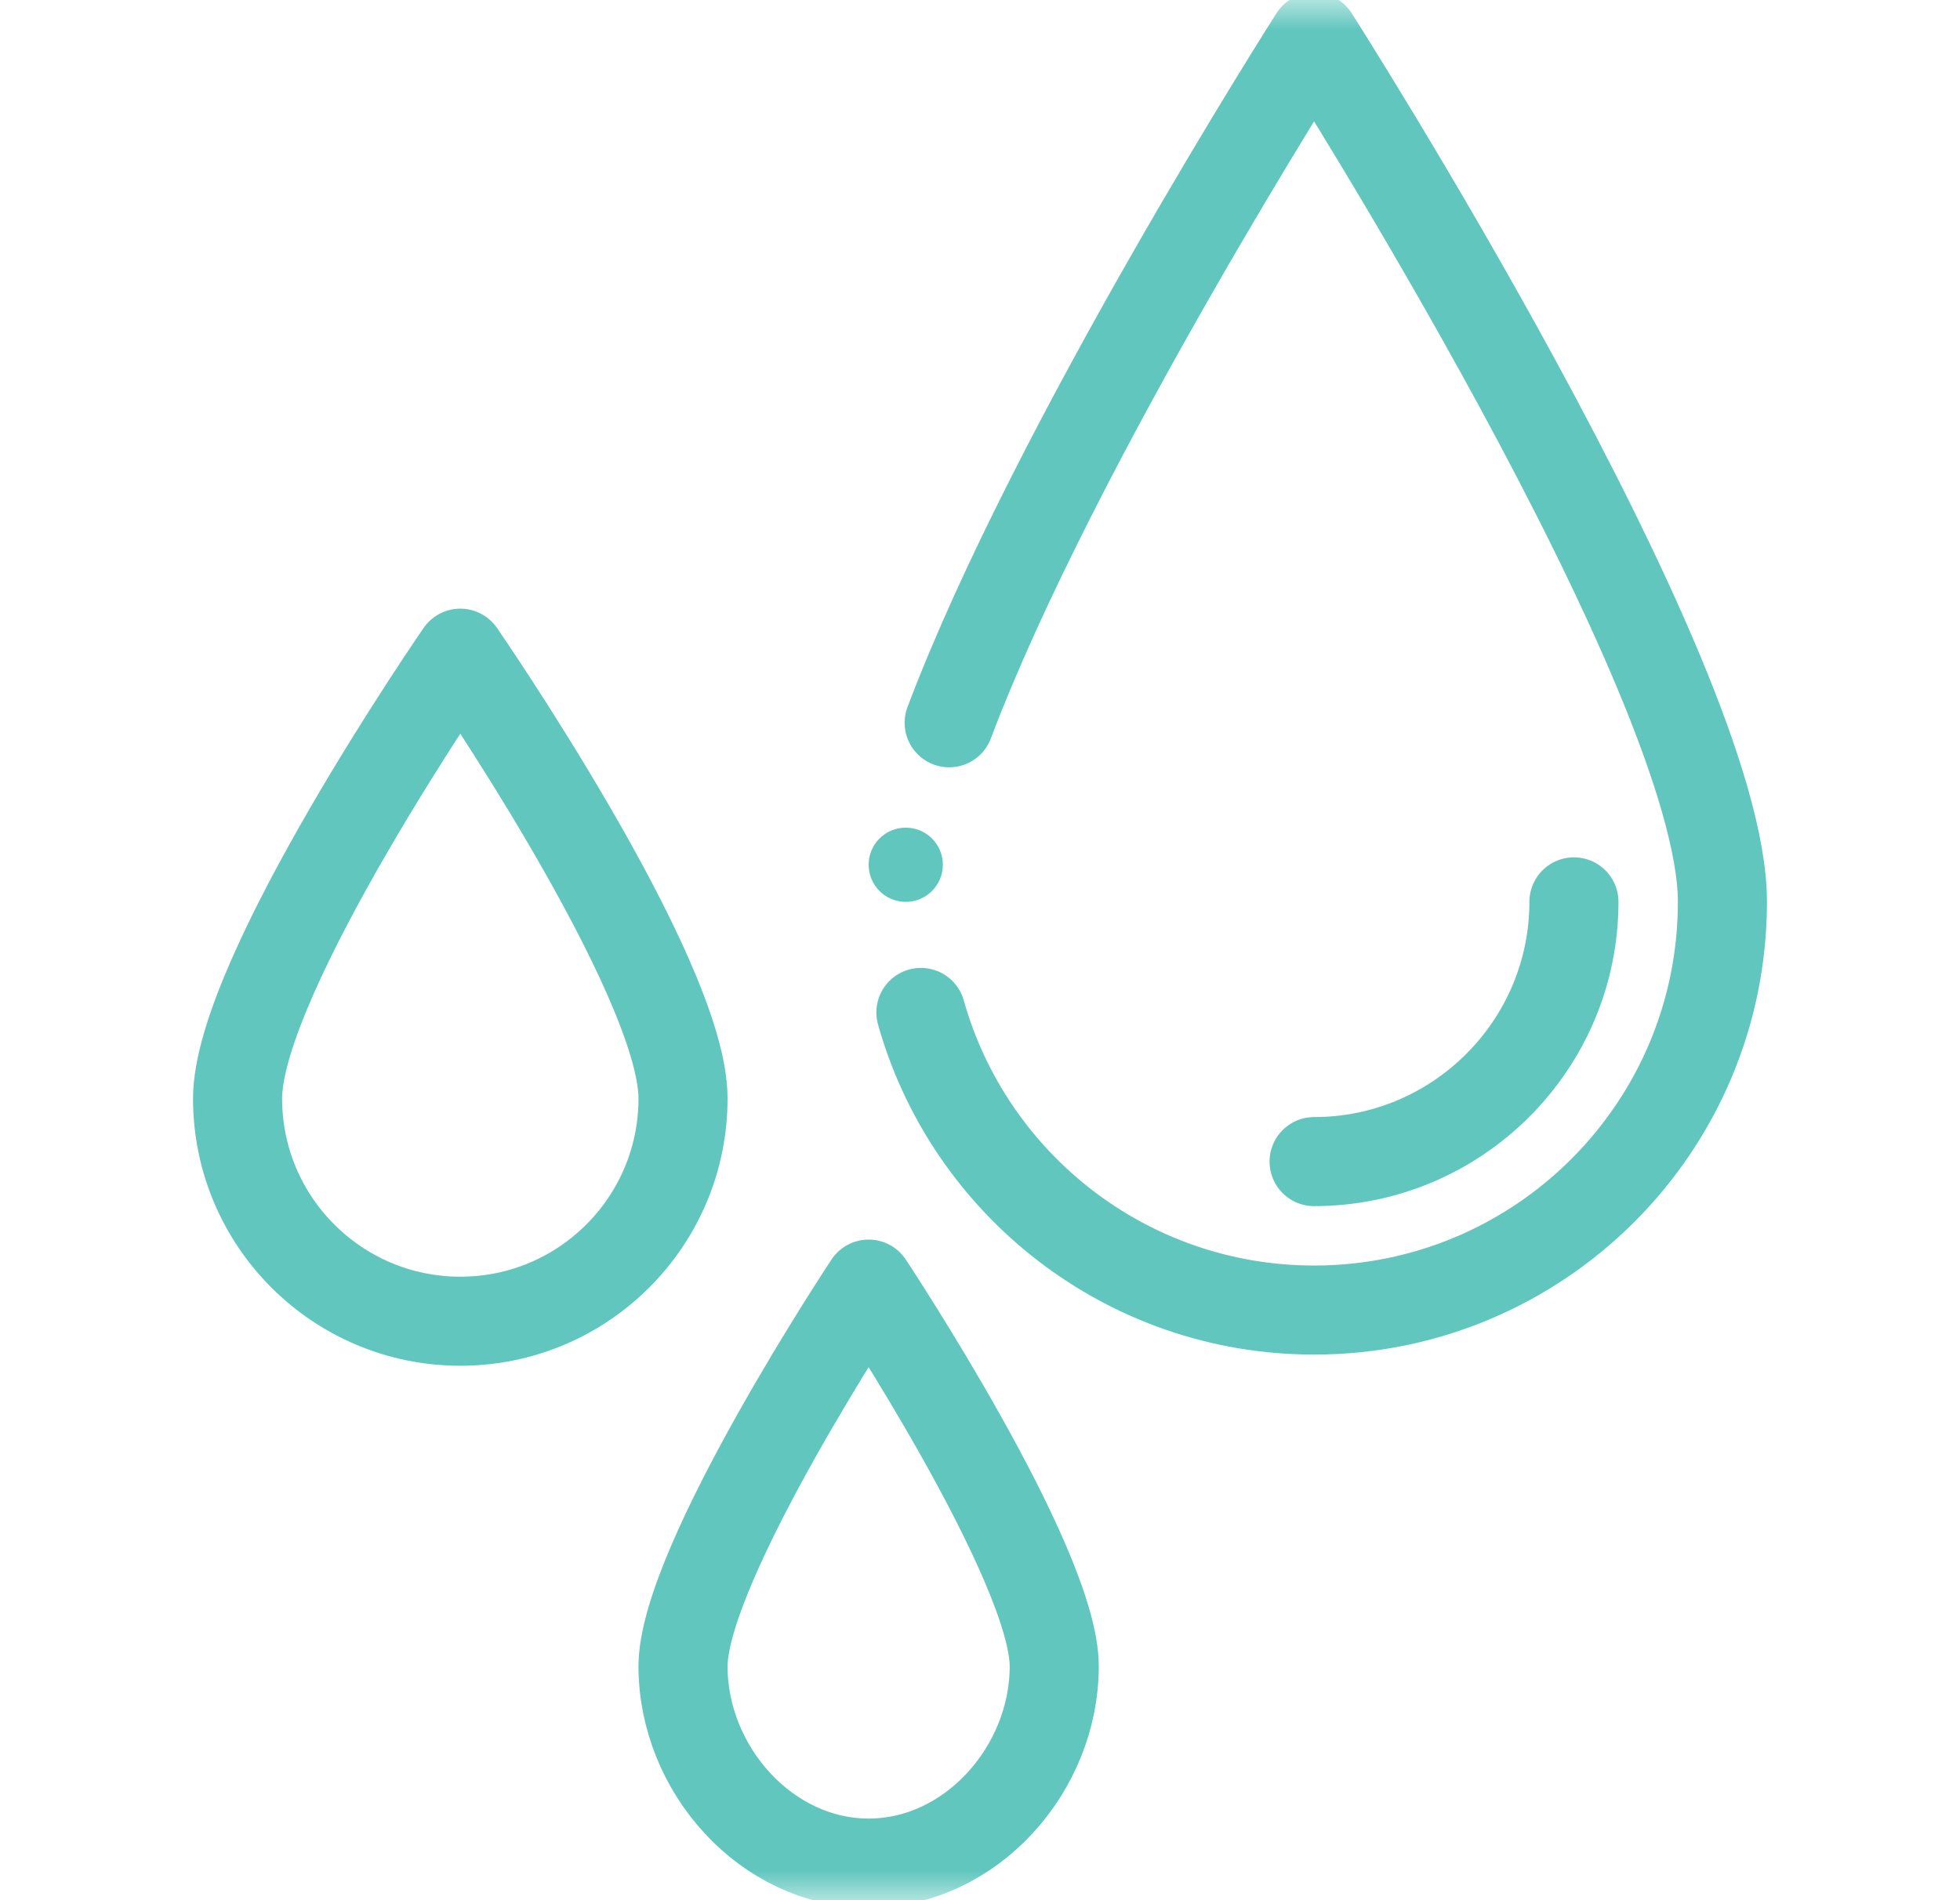 <svg width="33" height="32" viewBox="0 0 33 32" fill="none" xmlns="http://www.w3.org/2000/svg">
<mask id="mask0_8_3015" style="mask-type:luminance" maskUnits="userSpaceOnUse" x="0" y="0" width="33" height="32">
<path d="M0.5 1.90735e-06H32.5V32H0.5V1.90735e-06Z" fill="white"></path>
</mask>
<g mask="url(#mask0_8_3015)">
<path d="M26.5 15.188C26.5 17.599 24.537 19.562 22.125 19.562" stroke="#61C7BE" stroke-width="1.5" stroke-miterlimit="10" stroke-linecap="round" stroke-linejoin="round"></path>
<path d="M17.75 28.062C17.75 29.788 16.351 31.375 14.625 31.375C12.899 31.375 11.5 29.788 11.5 28.062C11.5 26.337 14.625 21.625 14.625 21.625C14.625 21.625 17.75 26.337 17.75 28.062Z" stroke="#61C7BE" stroke-width="1.5" stroke-miterlimit="10" stroke-linecap="round" stroke-linejoin="round"></path>
<path d="M11.5 18.5C11.5 20.571 9.821 22.25 7.75 22.25C5.679 22.25 4 20.571 4 18.5C4 16.429 7.75 11 7.75 11C7.75 11 11.5 16.429 11.5 18.5Z" stroke="#61C7BE" stroke-width="1.5" stroke-miterlimit="10" stroke-linecap="round" stroke-linejoin="round"></path>
<path d="M15.875 14.562C15.875 14.908 15.595 15.188 15.25 15.188C14.905 15.188 14.625 14.908 14.625 14.562C14.625 14.217 14.905 13.938 15.25 13.938C15.595 13.938 15.875 14.217 15.875 14.562Z" fill="#61C7BE"></path>
<path d="M15.981 12.172C17.752 7.473 22.125 0.625 22.125 0.625C22.125 0.625 29 11.391 29 15.188C29 18.984 25.922 22.062 22.125 22.062C18.973 22.062 16.317 19.942 15.505 17.05" stroke="#61C7BE" stroke-width="1.5" stroke-miterlimit="10" stroke-linecap="round" stroke-linejoin="round"></path>
</g>
</svg>
